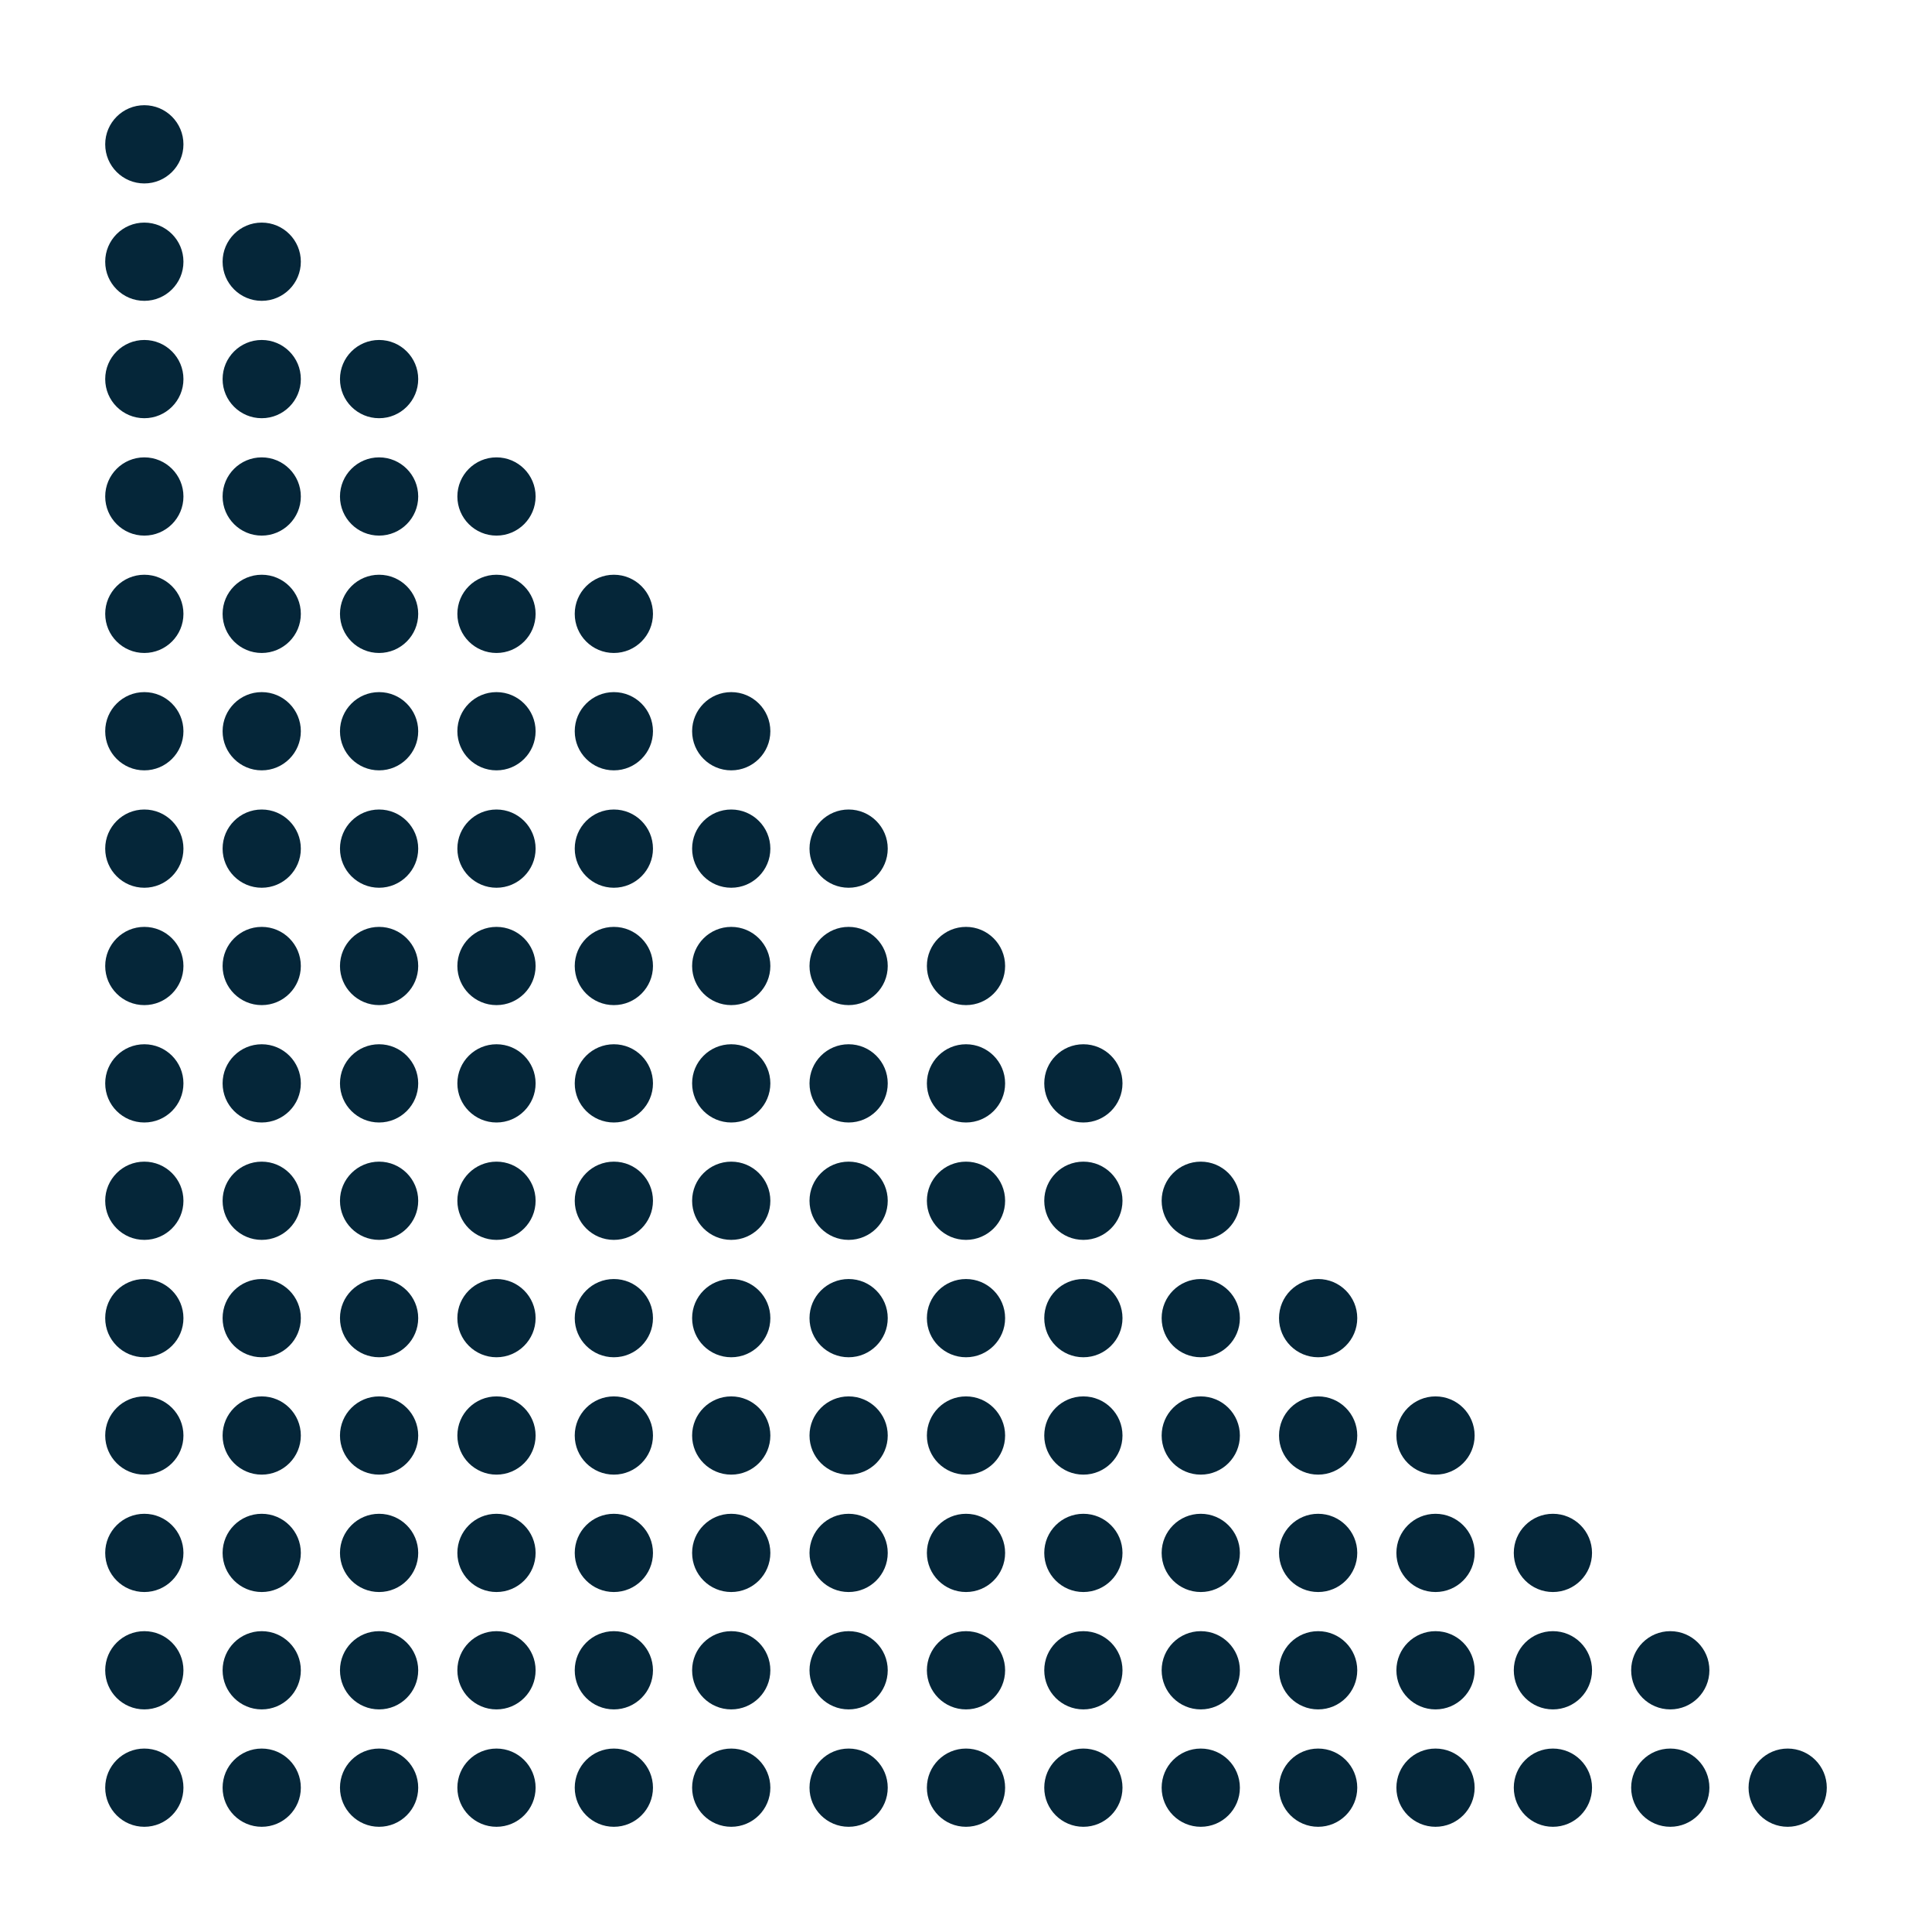 <?xml version="1.0" encoding="UTF-8"?>
<svg xmlns="http://www.w3.org/2000/svg" xmlns:xlink="http://www.w3.org/1999/xlink" xmlns:serif="http://www.serif.com/" height="100px" width="100px" fill="#052639" viewBox="0 0 101 101" version="1.1" xml:space="preserve" style="" x="0px" y="0px" fill-rule="evenodd" clip-rule="evenodd" stroke-linejoin="round" stroke-miterlimit="2">
  <rect serif:id="Page 23" x="0.5" y="0.5" width="100" height="100" style="" fill="none"></rect>
  <circle cx="7.545" cy="50.5" r="2.045"></circle>
  <circle cx="7.545" cy="25.955" r="2.045"></circle>
  <circle cx="7.545" cy="75.045" r="2.045"></circle>
  <circle cx="56.636" cy="75.045" r="2.045"></circle>
  <circle cx="32.091" cy="50.5" r="2.045"></circle>
  <circle cx="32.091" cy="75.045" r="2.045"></circle>
  <circle cx="7.545" cy="13.682" r="2.045"></circle>
  <circle cx="7.545" cy="62.773" r="2.045"></circle>
  <circle cx="7.545" cy="38.227" r="2.045"></circle>
  <circle cx="7.545" cy="87.318" r="2.045"></circle>
  <circle cx="56.636" cy="62.773" r="2.045"></circle>
  <circle cx="56.636" cy="87.318" r="2.045"></circle>
  <circle cx="32.091" cy="62.773" r="2.045"></circle>
  <circle cx="32.091" cy="38.227" r="2.045"></circle>
  <circle cx="32.091" cy="87.318" r="2.045"></circle>
  <circle cx="81.182" cy="87.318" r="2.045"></circle>
  <circle cx="7.545" cy="7.545" r="2.045"></circle>
  <circle cx="7.545" cy="56.636" r="2.045"></circle>
  <circle cx="7.545" cy="32.091" r="2.045"></circle>
  <circle cx="7.545" cy="81.182" r="2.045"></circle>
  <circle cx="56.636" cy="56.636" r="2.045"></circle>
  <circle cx="56.636" cy="81.182" r="2.045"></circle>
  <circle cx="32.091" cy="56.636" r="2.045"></circle>
  <circle cx="32.091" cy="32.091" r="2.045"></circle>
  <circle cx="32.091" cy="81.182" r="2.045"></circle>
  <circle cx="81.182" cy="81.182" r="2.045"></circle>
  <circle cx="7.545" cy="19.818" r="2.045"></circle>
  <circle cx="7.545" cy="68.909" r="2.045"></circle>
  <circle cx="7.545" cy="44.364" r="2.045"></circle>
  <circle cx="7.545" cy="93.455" r="2.045"></circle>
  <circle cx="56.636" cy="68.909" r="2.045"></circle>
  <circle cx="56.636" cy="93.455" r="2.045"></circle>
  <circle cx="32.091" cy="68.909" r="2.045"></circle>
  <circle cx="32.091" cy="44.364" r="2.045"></circle>
  <circle cx="32.091" cy="93.455" r="2.045"></circle>
  <circle cx="81.182" cy="93.455" r="2.045"></circle>
  <circle cx="13.682" cy="50.5" r="2.045"></circle>
  <circle cx="13.682" cy="25.955" r="2.045"></circle>
  <circle cx="13.682" cy="75.045" r="2.045"></circle>
  <circle cx="62.773" cy="75.045" r="2.045"></circle>
  <circle cx="38.227" cy="50.5" r="2.045"></circle>
  <circle cx="38.227" cy="75.045" r="2.045"></circle>
  <circle cx="13.682" cy="13.682" r="2.045"></circle>
  <circle cx="13.682" cy="62.773" r="2.045"></circle>
  <circle cx="13.682" cy="38.227" r="2.045"></circle>
  <circle cx="13.682" cy="87.318" r="2.045"></circle>
  <circle cx="62.773" cy="62.773" r="2.045"></circle>
  <circle cx="62.773" cy="87.318" r="2.045"></circle>
  <circle cx="38.227" cy="62.773" r="2.045"></circle>
  <circle cx="38.227" cy="38.227" r="2.045"></circle>
  <circle cx="38.227" cy="87.318" r="2.045"></circle>
  <circle cx="87.318" cy="87.318" r="2.045"></circle>
  <circle cx="13.682" cy="56.636" r="2.045"></circle>
  <circle cx="13.682" cy="32.091" r="2.045"></circle>
  <circle cx="13.682" cy="81.182" r="2.045"></circle>
  <circle cx="62.773" cy="81.182" r="2.045"></circle>
  <circle cx="38.227" cy="56.636" r="2.045"></circle>
  <circle cx="38.227" cy="81.182" r="2.045"></circle>
  <circle cx="13.682" cy="19.818" r="2.045"></circle>
  <circle cx="13.682" cy="68.909" r="2.045"></circle>
  <circle cx="13.682" cy="44.364" r="2.045"></circle>
  <circle cx="13.682" cy="93.455" r="2.045"></circle>
  <circle cx="62.773" cy="68.909" r="2.045"></circle>
  <circle cx="62.773" cy="93.455" r="2.045"></circle>
  <circle cx="38.227" cy="68.909" r="2.045"></circle>
  <circle cx="38.227" cy="44.364" r="2.045"></circle>
  <circle cx="38.227" cy="93.455" r="2.045"></circle>
  <circle cx="87.318" cy="93.455" r="2.045"></circle>
  <circle cx="19.818" cy="50.5" r="2.045"></circle>
  <circle cx="19.818" cy="25.955" r="2.045"></circle>
  <circle cx="19.818" cy="75.045" r="2.045"></circle>
  <circle cx="68.909" cy="75.045" r="2.045"></circle>
  <circle cx="44.364" cy="50.5" r="2.045"></circle>
  <circle cx="44.364" cy="75.045" r="2.045"></circle>
  <circle cx="25.955" cy="50.5" r="2.045"></circle>
  <circle cx="25.955" cy="25.955" r="2.045"></circle>
  <circle cx="25.955" cy="75.045" r="2.045"></circle>
  <circle cx="75.045" cy="75.045" r="2.045"></circle>
  <circle cx="50.5" cy="50.5" r="2.045"></circle>
  <circle cx="50.5" cy="75.045" r="2.045"></circle>
  <circle cx="19.818" cy="62.773" r="2.045"></circle>
  <circle cx="19.818" cy="38.227" r="2.045"></circle>
  <circle cx="19.818" cy="87.318" r="2.045"></circle>
  <circle cx="68.909" cy="87.318" r="2.045"></circle>
  <circle cx="44.364" cy="62.773" r="2.045"></circle>
  <circle cx="44.364" cy="87.318" r="2.045"></circle>
  <circle cx="25.955" cy="62.773" r="2.045"></circle>
  <circle cx="25.955" cy="38.227" r="2.045"></circle>
  <circle cx="25.955" cy="87.318" r="2.045"></circle>
  <circle cx="75.045" cy="87.318" r="2.045"></circle>
  <circle cx="50.5" cy="62.773" r="2.045"></circle>
  <circle cx="50.5" cy="87.318" r="2.045"></circle>
  <circle cx="19.818" cy="56.636" r="2.045"></circle>
  <circle cx="19.818" cy="32.091" r="2.045"></circle>
  <circle cx="19.818" cy="81.182" r="2.045"></circle>
  <circle cx="68.909" cy="81.182" r="2.045"></circle>
  <circle cx="44.364" cy="56.636" r="2.045"></circle>
  <circle cx="44.364" cy="81.182" r="2.045"></circle>
  <circle cx="25.955" cy="56.636" r="2.045"></circle>
  <circle cx="25.955" cy="32.091" r="2.045"></circle>
  <circle cx="25.955" cy="81.182" r="2.045"></circle>
  <circle cx="75.045" cy="81.182" r="2.045"></circle>
  <circle cx="50.5" cy="56.636" r="2.045"></circle>
  <circle cx="50.5" cy="81.182" r="2.045"></circle>
  <circle cx="19.818" cy="19.818" r="2.045"></circle>
  <circle cx="19.818" cy="68.909" r="2.045"></circle>
  <circle cx="19.818" cy="44.364" r="2.045"></circle>
  <circle cx="19.818" cy="93.455" r="2.045"></circle>
  <circle cx="68.909" cy="68.909" r="2.045"></circle>
  <circle cx="68.909" cy="93.455" r="2.045"></circle>
  <circle cx="44.364" cy="68.909" r="2.045"></circle>
  <circle cx="44.364" cy="44.364" r="2.045"></circle>
  <circle cx="44.364" cy="93.455" r="2.045"></circle>
  <circle cx="93.455" cy="93.455" r="2.045"></circle>
  <circle cx="25.955" cy="68.909" r="2.045"></circle>
  <circle cx="25.955" cy="44.364" r="2.045"></circle>
  <circle cx="25.955" cy="93.455" r="2.045"></circle>
  <circle cx="75.045" cy="93.455" r="2.045"></circle>
  <circle cx="50.5" cy="68.909" r="2.045"></circle>
  <circle cx="50.5" cy="93.455" r="2.045"></circle>
</svg>
